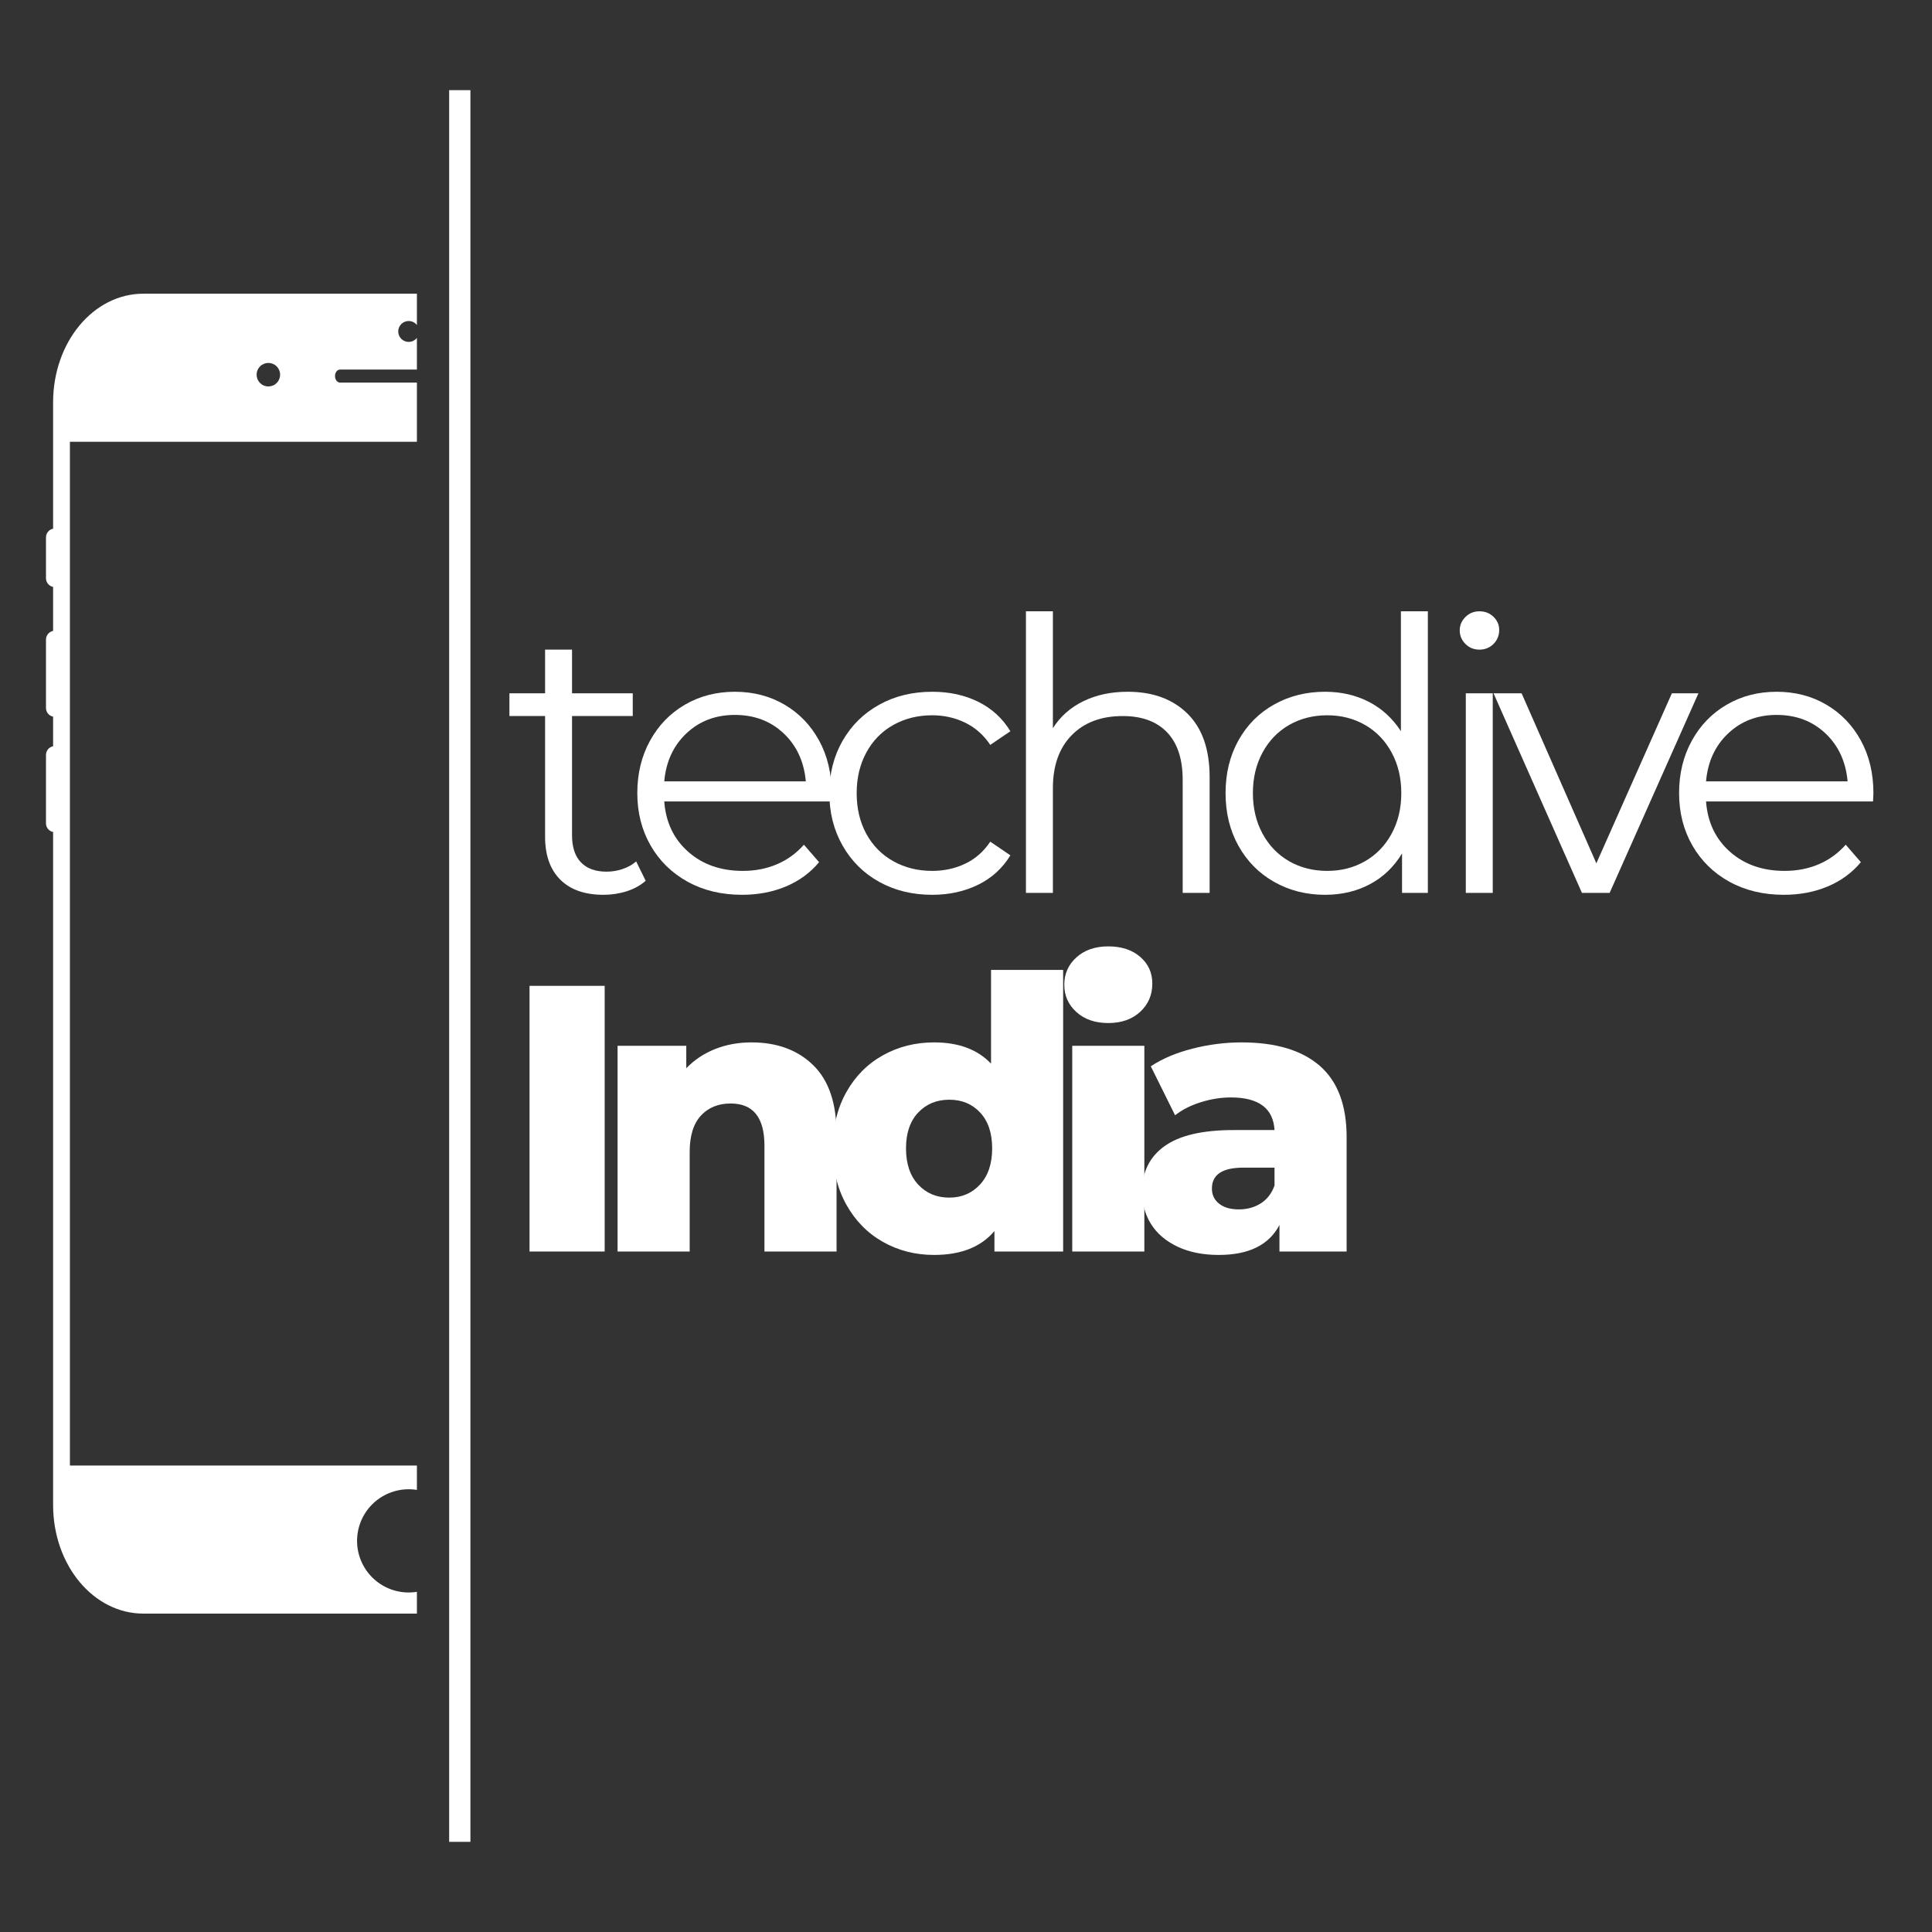 <svg xmlns="http://www.w3.org/2000/svg" xmlns:xlink="http://www.w3.org/1999/xlink" width="2000" viewBox="0 0 1500 1500" height="2000" preserveAspectRatio="xMidYMid meet"><rect x="0" y="0" width="1500" height="1500" fill="#333333" stroke="none"/><defs><g></g><clipPath id="b31e0bdf42"><path d="M 35.684 228 L 323.684 228 L 323.684 1253 L 35.684 1253 Z M 35.684 228 " clip-rule="nonzero"></path></clipPath></defs><g fill="#ffffff" fill-opacity="1"><g transform="translate(390.499, 971.673)"><g><path d="M 20.625 -206.266 L 78.969 -206.266 L 78.969 0 L 20.625 0 Z M 20.625 -206.266 "></path></g></g></g><g fill="#ffffff" fill-opacity="1"><g transform="translate(461.512, 971.673)"><g><path d="M 121.984 -162.359 C 141.828 -162.359 157.785 -156.461 169.859 -144.672 C 181.941 -132.891 187.984 -115.113 187.984 -91.344 L 187.984 0 L 132 0 L 132 -82.203 C 132 -104.016 123.258 -114.922 105.781 -114.922 C 96.156 -114.922 88.441 -111.773 82.641 -105.484 C 76.848 -99.203 73.953 -89.773 73.953 -77.203 L 73.953 0 L 17.969 0 L 17.969 -159.703 L 71.312 -159.703 L 71.312 -142.312 C 77.594 -148.801 85.055 -153.766 93.703 -157.203 C 102.348 -160.641 111.773 -162.359 121.984 -162.359 Z M 121.984 -162.359 "></path></g></g></g><g fill="#ffffff" fill-opacity="1"><g transform="translate(637.718, 971.673)"><g><path d="M 187.703 -218.641 L 187.703 0 L 134.359 0 L 134.359 -15.906 C 123.953 -3.531 108.336 2.656 87.516 2.656 C 72.973 2.656 59.711 -0.727 47.734 -7.5 C 35.754 -14.281 26.273 -23.957 19.297 -36.531 C 12.328 -49.102 8.844 -63.641 8.844 -80.141 C 8.844 -96.641 12.328 -111.125 19.297 -123.594 C 26.273 -136.07 35.754 -145.648 47.734 -152.328 C 59.711 -159.016 72.973 -162.359 87.516 -162.359 C 106.566 -162.359 121.301 -156.859 131.719 -145.859 L 131.719 -218.641 Z M 99.297 -41.844 C 108.922 -41.844 116.875 -45.227 123.156 -52 C 129.445 -58.781 132.594 -68.16 132.594 -80.141 C 132.594 -91.93 129.5 -101.164 123.312 -107.844 C 117.125 -114.52 109.117 -117.859 99.297 -117.859 C 89.473 -117.859 81.414 -114.52 75.125 -107.844 C 68.844 -101.164 65.703 -91.93 65.703 -80.141 C 65.703 -68.16 68.844 -58.781 75.125 -52 C 81.414 -45.227 89.473 -41.844 99.297 -41.844 Z M 99.297 -41.844 "></path></g></g></g><g fill="#ffffff" fill-opacity="1"><g transform="translate(814.514, 971.673)"><g><path d="M 17.969 -159.703 L 73.953 -159.703 L 73.953 0 L 17.969 0 Z M 45.969 -177.391 C 35.75 -177.391 27.492 -180.234 21.203 -185.922 C 14.922 -191.617 11.781 -198.691 11.781 -207.141 C 11.781 -215.586 14.922 -222.66 21.203 -228.359 C 27.492 -234.055 35.75 -236.906 45.969 -236.906 C 56.176 -236.906 64.422 -234.203 70.703 -228.797 C 76.992 -223.398 80.141 -216.477 80.141 -208.031 C 80.141 -199.188 76.992 -191.867 70.703 -186.078 C 64.422 -180.285 56.176 -177.391 45.969 -177.391 Z M 45.969 -177.391 "></path></g></g></g><g fill="#ffffff" fill-opacity="1"><g transform="translate(877.866, 971.673)"><g><path d="M 86.047 -162.359 C 112.555 -162.359 132.785 -156.316 146.734 -144.234 C 160.68 -132.148 167.656 -113.633 167.656 -88.688 L 167.656 0 L 115.5 0 L 115.5 -20.625 C 107.445 -5.102 91.734 2.656 68.359 2.656 C 55.984 2.656 45.273 0.492 36.234 -3.828 C 27.203 -8.148 20.379 -13.992 15.766 -21.359 C 11.148 -28.723 8.844 -37.125 8.844 -46.562 C 8.844 -61.688 14.633 -73.422 26.219 -81.766 C 37.812 -90.117 55.691 -94.297 79.859 -94.297 L 111.672 -94.297 C 110.691 -111.18 99.398 -119.625 77.797 -119.625 C 70.129 -119.625 62.363 -118.395 54.5 -115.938 C 46.645 -113.488 39.969 -110.102 34.469 -105.781 L 15.609 -143.797 C 24.453 -149.68 35.207 -154.242 47.875 -157.484 C 60.551 -160.734 73.273 -162.359 86.047 -162.359 Z M 83.984 -32.703 C 90.461 -32.703 96.156 -34.273 101.062 -37.422 C 105.977 -40.566 109.516 -45.18 111.672 -51.266 L 111.672 -65.125 L 87.516 -65.125 C 71.211 -65.125 63.062 -59.719 63.062 -48.906 C 63.062 -44 64.926 -40.07 68.656 -37.125 C 72.383 -34.176 77.492 -32.703 83.984 -32.703 Z M 83.984 -32.703 "></path></g></g></g><g fill="#ffffff" fill-opacity="1"><g transform="translate(390.499, 693.253)"><g><path d="M 110.797 -9.422 C 106.859 -5.891 101.992 -3.191 96.203 -1.328 C 90.41 0.535 84.367 1.469 78.078 1.469 C 63.547 1.469 52.348 -2.457 44.484 -10.312 C 36.629 -18.164 32.703 -29.266 32.703 -43.609 L 32.703 -137.312 L 5.016 -137.312 L 5.016 -154.984 L 32.703 -154.984 L 32.703 -188.875 L 53.625 -188.875 L 53.625 -154.984 L 100.766 -154.984 L 100.766 -137.312 L 53.625 -137.312 L 53.625 -44.781 C 53.625 -35.551 55.93 -28.531 60.547 -23.719 C 65.16 -18.906 71.789 -16.5 80.438 -16.5 C 84.758 -16.5 88.93 -17.188 92.953 -18.562 C 96.984 -19.938 100.473 -21.898 103.422 -24.453 Z M 110.797 -9.422 "></path></g></g></g><g fill="#ffffff" fill-opacity="1"><g transform="translate(481.254, 693.253)"><g><path d="M 164.125 -71.016 L 34.469 -71.016 C 35.656 -54.898 41.844 -41.883 53.031 -31.969 C 64.227 -22.051 78.375 -17.094 95.469 -17.094 C 105.094 -17.094 113.93 -18.812 121.984 -22.25 C 130.035 -25.688 137.008 -30.742 142.906 -37.422 L 154.688 -23.859 C 147.812 -15.609 139.219 -9.32 128.906 -5 C 118.594 -0.688 107.25 1.469 94.875 1.469 C 78.969 1.469 64.875 -1.914 52.594 -8.688 C 40.32 -15.469 30.742 -24.848 23.859 -36.828 C 16.984 -48.816 13.547 -62.375 13.547 -77.5 C 13.547 -92.625 16.836 -106.176 23.422 -118.156 C 30.004 -130.133 39.039 -139.461 50.531 -146.141 C 62.02 -152.828 74.938 -156.172 89.281 -156.172 C 103.625 -156.172 116.488 -152.828 127.875 -146.141 C 139.27 -139.461 148.207 -130.18 154.688 -118.297 C 161.176 -106.422 164.422 -92.82 164.422 -77.5 Z M 89.281 -138.188 C 74.352 -138.188 61.828 -133.422 51.703 -123.891 C 41.586 -114.367 35.844 -101.945 34.469 -86.625 L 144.375 -86.625 C 143 -101.945 137.254 -114.367 127.141 -123.891 C 117.023 -133.422 104.406 -138.188 89.281 -138.188 Z M 89.281 -138.188 "></path></g></g></g><g fill="#ffffff" fill-opacity="1"><g transform="translate(630.352, 693.253)"><g><path d="M 93.406 1.469 C 78.082 1.469 64.379 -1.867 52.297 -8.547 C 40.223 -15.223 30.742 -24.602 23.859 -36.688 C 16.984 -48.77 13.547 -62.375 13.547 -77.5 C 13.547 -92.625 16.984 -106.176 23.859 -118.156 C 30.742 -130.133 40.223 -139.461 52.297 -146.141 C 64.379 -152.828 78.082 -156.172 93.406 -156.172 C 106.758 -156.172 118.691 -153.566 129.203 -148.359 C 139.711 -143.148 148.016 -135.539 154.109 -125.531 L 138.484 -114.922 C 133.379 -122.578 126.895 -128.32 119.031 -132.156 C 111.176 -135.988 102.633 -137.906 93.406 -137.906 C 82.207 -137.906 72.141 -135.398 63.203 -130.391 C 54.266 -125.379 47.289 -118.254 42.281 -109.016 C 37.27 -99.785 34.766 -89.281 34.766 -77.5 C 34.766 -65.508 37.27 -54.945 42.281 -45.812 C 47.289 -36.688 54.266 -29.617 63.203 -24.609 C 72.141 -19.598 82.207 -17.094 93.406 -17.094 C 102.633 -17.094 111.176 -18.957 119.031 -22.688 C 126.895 -26.414 133.379 -32.113 138.484 -39.781 L 154.109 -29.172 C 148.016 -19.148 139.66 -11.535 129.047 -6.328 C 118.441 -1.129 106.562 1.469 93.406 1.469 Z M 93.406 1.469 "></path></g></g></g><g fill="#ffffff" fill-opacity="1"><g transform="translate(767.369, 693.253)"><g><path d="M 108.141 -156.172 C 127.586 -156.172 143.055 -150.52 154.547 -139.219 C 166.035 -127.926 171.781 -111.477 171.781 -89.875 L 171.781 0 L 150.859 0 L 150.859 -87.812 C 150.859 -103.914 146.832 -116.191 138.781 -124.641 C 130.727 -133.086 119.238 -137.312 104.312 -137.312 C 87.613 -137.312 74.398 -132.348 64.672 -122.422 C 54.953 -112.504 50.094 -98.805 50.094 -81.328 L 50.094 0 L 29.172 0 L 29.172 -218.641 L 50.094 -218.641 L 50.094 -127.875 C 55.789 -136.914 63.645 -143.891 73.656 -148.797 C 83.676 -153.711 95.172 -156.172 108.141 -156.172 Z M 108.141 -156.172 "></path></g></g></g><g fill="#ffffff" fill-opacity="1"><g transform="translate(937.977, 693.253)"><g><path d="M 170.609 -218.641 L 170.609 0 L 150.562 0 L 150.562 -30.641 C 144.281 -20.234 135.984 -12.281 125.672 -6.781 C 115.359 -1.281 103.719 1.469 90.75 1.469 C 76.219 1.469 63.055 -1.867 51.266 -8.547 C 39.484 -15.223 30.25 -24.551 23.562 -36.531 C 16.883 -48.52 13.547 -62.176 13.547 -77.5 C 13.547 -92.82 16.883 -106.473 23.562 -118.453 C 30.25 -130.43 39.484 -139.711 51.266 -146.297 C 63.055 -152.879 76.219 -156.172 90.75 -156.172 C 103.32 -156.172 114.664 -153.566 124.781 -148.359 C 134.906 -143.148 143.207 -135.539 149.688 -125.531 L 149.688 -218.641 Z M 92.516 -17.094 C 103.328 -17.094 113.102 -19.598 121.844 -24.609 C 130.582 -29.617 137.457 -36.738 142.469 -45.969 C 147.477 -55.195 149.984 -65.707 149.984 -77.5 C 149.984 -89.281 147.477 -99.785 142.469 -109.016 C 137.457 -118.254 130.582 -125.379 121.844 -130.391 C 113.102 -135.398 103.328 -137.906 92.516 -137.906 C 81.516 -137.906 71.645 -135.398 62.906 -130.391 C 54.164 -125.379 47.289 -118.254 42.281 -109.016 C 37.27 -99.785 34.766 -89.281 34.766 -77.5 C 34.766 -65.707 37.27 -55.195 42.281 -45.969 C 47.289 -36.738 54.164 -29.617 62.906 -24.609 C 71.645 -19.598 81.516 -17.094 92.516 -17.094 Z M 92.516 -17.094 "></path></g></g></g><g fill="#ffffff" fill-opacity="1"><g transform="translate(1108.879, 693.253)"><g><path d="M 29.172 -154.984 L 50.094 -154.984 L 50.094 0 L 29.172 0 Z M 39.781 -188.875 C 35.457 -188.875 31.82 -190.348 28.875 -193.297 C 25.926 -196.242 24.453 -199.781 24.453 -203.906 C 24.453 -207.832 25.926 -211.27 28.875 -214.219 C 31.82 -217.164 35.457 -218.641 39.781 -218.641 C 44.094 -218.641 47.723 -217.211 50.672 -214.359 C 53.617 -211.516 55.094 -208.129 55.094 -204.203 C 55.094 -199.879 53.617 -196.242 50.672 -193.297 C 47.723 -190.348 44.094 -188.875 39.781 -188.875 Z M 39.781 -188.875 "></path></g></g></g><g fill="#ffffff" fill-opacity="1"><g transform="translate(1159.266, 693.253)"><g><path d="M 159.406 -154.984 L 90.453 0 L 68.953 0 L 0.297 -154.984 L 22.094 -154.984 L 80.141 -22.984 L 138.781 -154.984 Z M 159.406 -154.984 "></path></g></g></g><g fill="#ffffff" fill-opacity="1"><g transform="translate(1290.094, 693.253)"><g><path d="M 164.125 -71.016 L 34.469 -71.016 C 35.656 -54.898 41.844 -41.883 53.031 -31.969 C 64.227 -22.051 78.375 -17.094 95.469 -17.094 C 105.094 -17.094 113.93 -18.812 121.984 -22.25 C 130.035 -25.688 137.008 -30.742 142.906 -37.422 L 154.688 -23.859 C 147.812 -15.609 139.219 -9.32 128.906 -5 C 118.594 -0.688 107.25 1.469 94.875 1.469 C 78.969 1.469 64.875 -1.914 52.594 -8.688 C 40.32 -15.469 30.742 -24.848 23.859 -36.828 C 16.984 -48.816 13.547 -62.375 13.547 -77.5 C 13.547 -92.625 16.836 -106.176 23.422 -118.156 C 30.004 -130.133 39.039 -139.461 50.531 -146.141 C 62.02 -152.828 74.938 -156.172 89.281 -156.172 C 103.625 -156.172 116.488 -152.828 127.875 -146.141 C 139.27 -139.461 148.207 -130.18 154.688 -118.297 C 161.176 -106.422 164.422 -92.82 164.422 -77.5 Z M 89.281 -138.188 C 74.352 -138.188 61.828 -133.422 51.703 -123.891 C 41.586 -114.367 35.844 -101.945 34.469 -86.625 L 144.375 -86.625 C 143 -101.945 137.254 -114.367 127.141 -123.891 C 117.023 -133.422 104.406 -138.188 89.281 -138.188 Z M 89.281 -138.188 "></path></g></g></g><path stroke-linecap="butt" transform="matrix(0, 0.75, -0.75, 0, 365.228, 69.996)" fill="none" stroke-linejoin="miter" d="M 0 11.002 L 1813.349 11.002 " stroke="#ffffff" stroke-width="22" stroke-opacity="1" stroke-miterlimit="4"></path><g clip-path="url(#b31e0bdf42)"><path fill="#ffffff" d="M 111.344 228.02 C 72.504 228.02 41.23 265.652 41.23 312.402 L 41.23 410.473 C 38.066 411.113 35.699 413.898 35.699 417.258 L 35.699 448.91 C 35.699 452.27 38.066 455.055 41.23 455.695 L 41.23 489.828 C 38.066 490.465 35.699 493.254 35.699 496.613 L 35.699 549.648 C 35.699 553.008 38.066 555.793 41.23 556.434 L 41.23 579.375 C 38.066 580.016 35.699 582.801 35.699 586.16 L 35.699 639.195 C 35.699 642.555 38.066 645.34 41.23 645.98 L 41.23 1168.414 C 41.23 1215.16 72.504 1252.801 111.344 1252.801 L 523.242 1252.801 C 562.086 1252.801 593.355 1215.164 593.355 1168.414 L 593.355 556.43 C 593.785 556.516 594.23 556.562 594.688 556.562 C 598.523 556.562 601.609 553.473 601.609 549.637 L 601.609 496.602 C 601.609 492.766 598.523 489.68 594.688 489.68 C 594.23 489.68 593.785 489.727 593.355 489.809 L 593.355 312.395 C 593.355 265.648 562.086 228.012 523.242 228.012 L 111.344 228.012 Z M 317.297 249.223 C 317.832 249.223 318.359 249.273 318.883 249.379 C 319.406 249.484 319.914 249.637 320.406 249.84 C 320.898 250.043 321.363 250.293 321.809 250.59 C 322.25 250.887 322.66 251.223 323.039 251.602 C 323.414 251.977 323.754 252.387 324.047 252.832 C 324.344 253.273 324.594 253.742 324.797 254.234 C 325.004 254.727 325.156 255.234 325.262 255.758 C 325.363 256.281 325.418 256.809 325.418 257.34 C 325.418 257.875 325.363 258.402 325.262 258.926 C 325.156 259.449 325.004 259.957 324.797 260.449 C 324.594 260.941 324.344 261.41 324.047 261.852 C 323.754 262.297 323.414 262.703 323.039 263.082 C 322.66 263.457 322.25 263.797 321.809 264.09 C 321.363 264.387 320.898 264.637 320.406 264.844 C 319.914 265.047 319.406 265.199 318.883 265.305 C 318.359 265.406 317.832 265.461 317.297 265.461 C 316.766 265.461 316.238 265.406 315.715 265.305 C 315.191 265.199 314.684 265.047 314.191 264.844 C 313.699 264.637 313.23 264.387 312.789 264.09 C 312.344 263.797 311.934 263.457 311.559 263.082 C 311.18 262.703 310.844 262.297 310.547 261.852 C 310.25 261.41 310 260.941 309.797 260.449 C 309.594 259.957 309.438 259.449 309.336 258.926 C 309.23 258.402 309.18 257.875 309.18 257.34 C 309.18 256.809 309.23 256.281 309.336 255.758 C 309.438 255.234 309.594 254.727 309.797 254.234 C 310 253.742 310.25 253.273 310.547 252.832 C 310.844 252.387 311.18 251.977 311.559 251.602 C 311.934 251.223 312.344 250.887 312.789 250.59 C 313.23 250.293 313.699 250.043 314.191 249.84 C 314.684 249.637 315.191 249.484 315.715 249.379 C 316.238 249.273 316.766 249.223 317.297 249.223 Z M 208.355 281.773 C 208.953 281.773 209.547 281.832 210.137 281.949 C 210.723 282.066 211.297 282.238 211.848 282.469 C 212.402 282.699 212.93 282.98 213.43 283.312 C 213.926 283.645 214.387 284.023 214.812 284.449 C 215.234 284.871 215.613 285.336 215.949 285.832 C 216.281 286.332 216.562 286.859 216.793 287.41 C 217.023 287.965 217.195 288.539 217.312 289.125 C 217.43 289.715 217.488 290.309 217.488 290.906 C 217.488 291.508 217.43 292.102 217.312 292.688 C 217.195 293.277 217.023 293.848 216.793 294.402 C 216.562 294.957 216.281 295.484 215.949 295.98 C 215.613 296.48 215.234 296.941 214.812 297.367 C 214.387 297.789 213.926 298.168 213.43 298.5 C 212.93 298.836 212.402 299.117 211.848 299.344 C 211.297 299.574 210.723 299.75 210.137 299.867 C 209.547 299.98 208.953 300.039 208.355 300.039 C 207.754 300.039 207.16 299.98 206.57 299.867 C 205.984 299.75 205.414 299.574 204.859 299.344 C 204.305 299.117 203.777 298.836 203.281 298.5 C 202.781 298.168 202.32 297.789 201.895 297.367 C 201.473 296.941 201.094 296.48 200.758 295.98 C 200.426 295.484 200.145 294.957 199.914 294.402 C 199.688 293.848 199.512 293.277 199.395 292.688 C 199.277 292.102 199.219 291.508 199.219 290.906 C 199.219 290.309 199.277 289.715 199.395 289.125 C 199.512 288.539 199.688 287.965 199.914 287.41 C 200.145 286.859 200.426 286.332 200.758 285.832 C 201.094 285.336 201.473 284.875 201.895 284.449 C 202.32 284.023 202.781 283.645 203.281 283.312 C 203.777 282.98 204.305 282.699 204.859 282.469 C 205.414 282.238 205.984 282.066 206.57 281.949 C 207.16 281.832 207.754 281.773 208.355 281.773 Z M 264.066 286.902 L 373.242 286.902 C 375.441 286.902 377.207 289.164 377.207 291.977 C 377.207 294.789 375.441 297.051 373.242 297.051 L 264.066 297.051 C 261.871 297.051 260.105 294.789 260.105 291.977 C 260.105 289.164 261.871 286.902 264.066 286.902 Z M 54.277 343.008 L 580.324 343.008 L 580.324 1137.82 L 54.277 1137.82 Z M 317.297 1156.25 C 318.609 1156.25 319.918 1156.316 321.227 1156.445 C 322.531 1156.574 323.828 1156.766 325.117 1157.02 C 326.402 1157.277 327.676 1157.598 328.93 1157.977 C 330.188 1158.359 331.422 1158.801 332.633 1159.301 C 333.848 1159.805 335.031 1160.363 336.188 1160.984 C 337.348 1161.602 338.469 1162.277 339.562 1163.004 C 340.652 1163.734 341.707 1164.516 342.719 1165.348 C 343.734 1166.18 344.707 1167.059 345.633 1167.988 C 346.562 1168.918 347.441 1169.887 348.277 1170.902 C 349.109 1171.918 349.891 1172.969 350.617 1174.062 C 351.348 1175.152 352.02 1176.277 352.641 1177.434 C 353.258 1178.594 353.82 1179.777 354.32 1180.988 C 354.824 1182.203 355.266 1183.438 355.645 1184.691 C 356.027 1185.949 356.348 1187.219 356.602 1188.508 C 356.859 1189.793 357.051 1191.09 357.18 1192.398 C 357.309 1193.703 357.371 1195.012 357.371 1196.324 C 357.371 1197.637 357.309 1198.945 357.18 1200.254 C 357.051 1201.559 356.859 1202.855 356.602 1204.145 C 356.348 1205.43 356.027 1206.703 355.645 1207.957 C 355.266 1209.215 354.824 1210.449 354.32 1211.66 C 353.82 1212.875 353.258 1214.059 352.641 1215.215 C 352.023 1216.375 351.348 1217.496 350.617 1218.59 C 349.891 1219.68 349.109 1220.734 348.277 1221.746 C 347.441 1222.762 346.562 1223.734 345.633 1224.66 C 344.707 1225.59 343.734 1226.469 342.723 1227.305 C 341.707 1228.137 340.652 1228.918 339.562 1229.645 C 338.473 1230.375 337.348 1231.047 336.188 1231.668 C 335.031 1232.285 333.848 1232.848 332.633 1233.348 C 331.422 1233.852 330.188 1234.293 328.93 1234.672 C 327.676 1235.055 326.402 1235.375 325.117 1235.629 C 323.828 1235.887 322.531 1236.078 321.227 1236.207 C 319.918 1236.336 318.609 1236.398 317.297 1236.398 C 315.984 1236.398 314.676 1236.336 313.371 1236.207 C 312.062 1236.078 310.766 1235.887 309.48 1235.629 C 308.191 1235.375 306.922 1235.055 305.664 1234.676 C 304.41 1234.293 303.176 1233.852 301.961 1233.348 C 300.75 1232.848 299.566 1232.285 298.406 1231.668 C 297.25 1231.051 296.125 1230.375 295.035 1229.645 C 293.941 1228.918 292.891 1228.137 291.875 1227.305 C 290.859 1226.469 289.891 1225.59 288.961 1224.664 C 288.035 1223.734 287.152 1222.762 286.32 1221.75 C 285.488 1220.734 284.707 1219.68 283.977 1218.59 C 283.25 1217.5 282.574 1216.375 281.957 1215.215 C 281.336 1214.059 280.777 1212.875 280.273 1211.66 C 279.773 1210.449 279.332 1209.215 278.949 1207.957 C 278.57 1206.703 278.25 1205.43 277.992 1204.145 C 277.738 1202.855 277.547 1201.559 277.418 1200.254 C 277.289 1198.945 277.223 1197.637 277.223 1196.324 C 277.223 1195.012 277.289 1193.703 277.418 1192.398 C 277.547 1191.09 277.738 1189.793 277.992 1188.508 C 278.25 1187.219 278.566 1185.949 278.949 1184.691 C 279.332 1183.438 279.773 1182.203 280.273 1180.988 C 280.777 1179.777 281.336 1178.594 281.957 1177.434 C 282.574 1176.277 283.25 1175.152 283.977 1174.062 C 284.707 1172.969 285.488 1171.918 286.32 1170.902 C 287.152 1169.887 288.031 1168.918 288.961 1167.988 C 289.891 1167.062 290.859 1166.18 291.875 1165.348 C 292.891 1164.516 293.941 1163.734 295.035 1163.004 C 296.125 1162.277 297.25 1161.602 298.406 1160.984 C 299.562 1160.363 300.75 1159.805 301.961 1159.301 C 303.176 1158.801 304.41 1158.359 305.664 1157.977 C 306.922 1157.598 308.191 1157.277 309.48 1157.02 C 310.766 1156.766 312.062 1156.574 313.371 1156.445 C 314.676 1156.316 315.984 1156.25 317.297 1156.25 Z M 317.297 1156.25 " fill-opacity="1" fill-rule="nonzero"></path></g></svg>